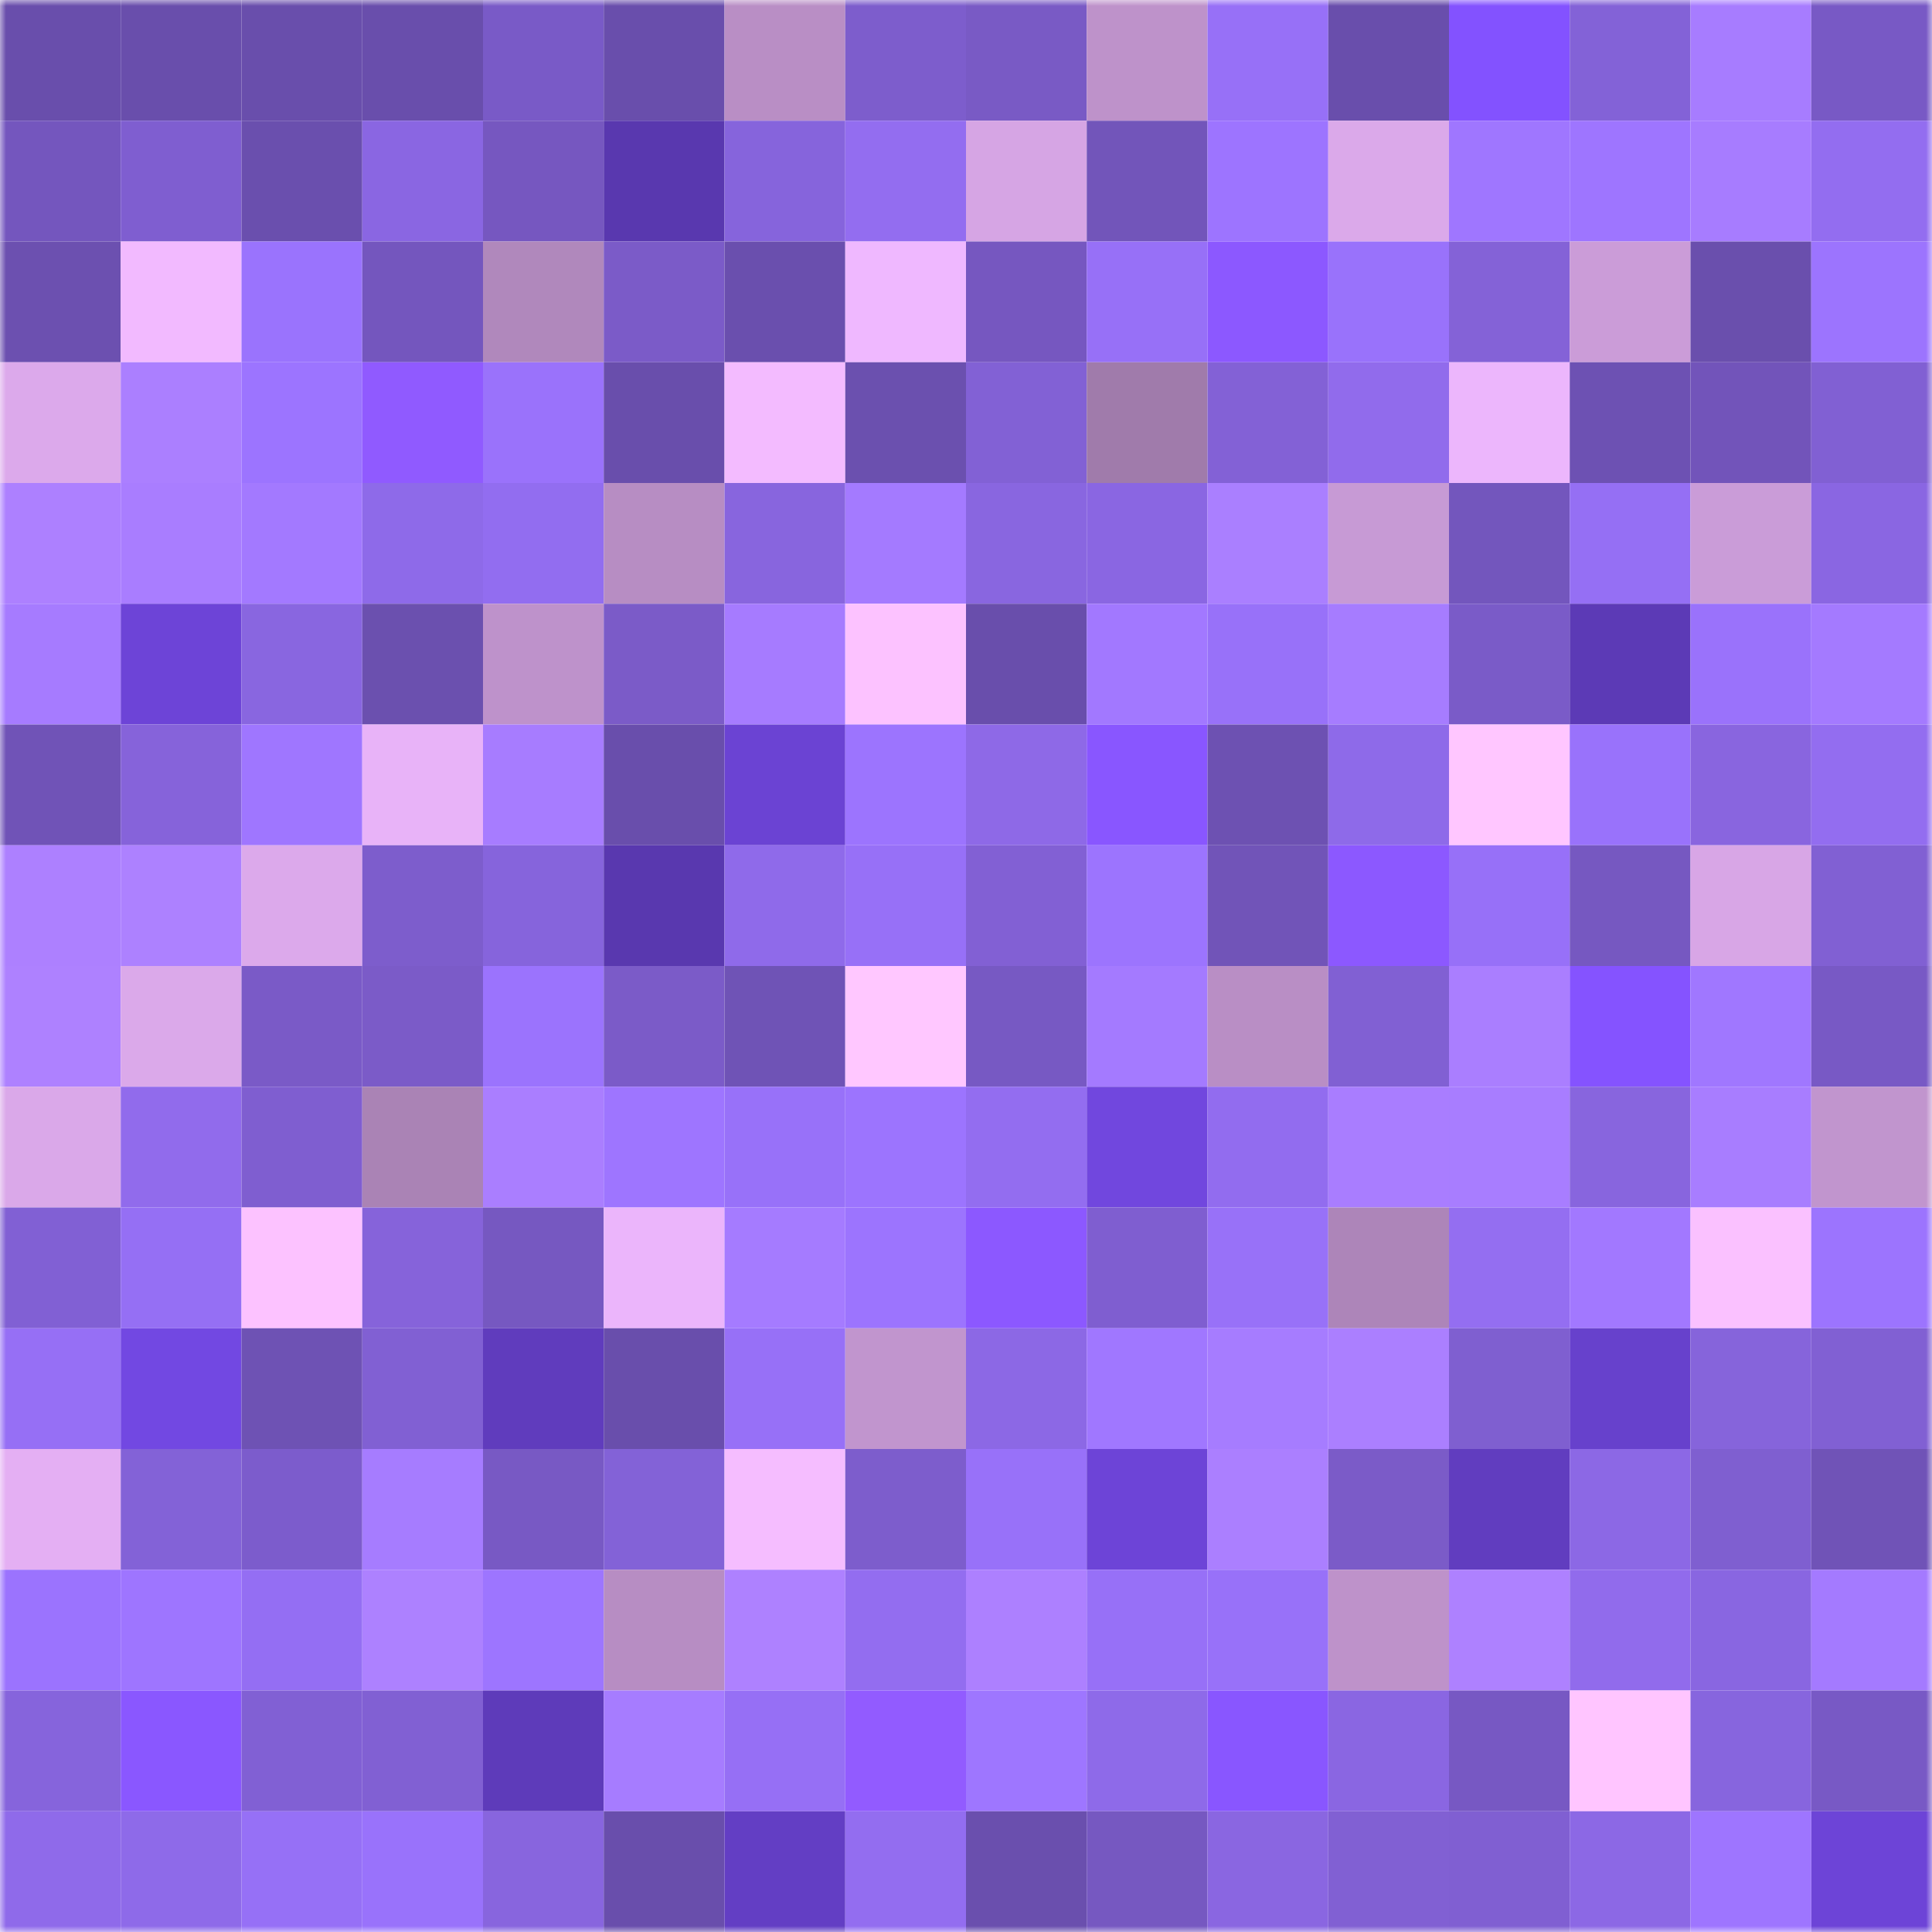 <svg viewBox="0 0 160 160" fill="none" role="img" xmlns="http://www.w3.org/2000/svg" width="240" height="240" name="linea%2Cbranding.linea.eth"><mask id="1242294204" mask-type="alpha" maskUnits="userSpaceOnUse" x="0" y="0" width="160" height="160"><rect width="160" height="160" fill="#FFFFFF"></rect></mask><g mask="url(#1242294204)"><rect x="0" y="0" width="10" height="10" fill="#694eac"></rect><rect x="10" y="0" width="10" height="10" fill="#694eac"></rect><rect x="20" y="0" width="10" height="10" fill="#694eac"></rect><rect x="30" y="0" width="10" height="10" fill="#694eac"></rect><rect x="40" y="0" width="10" height="10" fill="#795ac7"></rect><rect x="50" y="0" width="10" height="10" fill="#694eac"></rect><rect x="60" y="0" width="10" height="10" fill="#b98ec5"></rect><rect x="70" y="0" width="10" height="10" fill="#7d5dcc"></rect><rect x="80" y="0" width="10" height="10" fill="#795ac5"></rect><rect x="90" y="0" width="10" height="10" fill="#be92ca"></rect><rect x="100" y="0" width="10" height="10" fill="#9770f7"></rect><rect x="110" y="0" width="10" height="10" fill="#694eac"></rect><rect x="120" y="0" width="10" height="10" fill="#8352ff"></rect><rect x="130" y="0" width="10" height="10" fill="#8362d7"></rect><rect x="140" y="0" width="10" height="10" fill="#a77cff"></rect><rect x="150" y="0" width="10" height="10" fill="#7859c5"></rect><rect x="0" y="10" width="10" height="10" fill="#7456be"></rect><rect x="10" y="10" width="10" height="10" fill="#7f5ed0"></rect><rect x="20" y="10" width="10" height="10" fill="#6a4fae"></rect><rect x="30" y="10" width="10" height="10" fill="#8a66e2"></rect><rect x="40" y="10" width="10" height="10" fill="#7657c0"></rect><rect x="50" y="10" width="10" height="10" fill="#5938af"></rect><rect x="60" y="10" width="10" height="10" fill="#8664dc"></rect><rect x="70" y="10" width="10" height="10" fill="#936df0"></rect><rect x="80" y="10" width="10" height="10" fill="#d6a5e4"></rect><rect x="90" y="10" width="10" height="10" fill="#7255ba"></rect><rect x="100" y="10" width="10" height="10" fill="#9d74ff"></rect><rect x="110" y="10" width="10" height="10" fill="#dba9ea"></rect><rect x="120" y="10" width="10" height="10" fill="#9f76ff"></rect><rect x="130" y="10" width="10" height="10" fill="#9e75ff"></rect><rect x="140" y="10" width="10" height="10" fill="#a77cff"></rect><rect x="150" y="10" width="10" height="10" fill="#936df0"></rect><rect x="0" y="20" width="10" height="10" fill="#6c50b0"></rect><rect x="10" y="20" width="10" height="10" fill="#f2baff"></rect><rect x="20" y="20" width="10" height="10" fill="#9a73fd"></rect><rect x="30" y="20" width="10" height="10" fill="#7456be"></rect><rect x="40" y="20" width="10" height="10" fill="#b088bc"></rect><rect x="50" y="20" width="10" height="10" fill="#7b5bc8"></rect><rect x="60" y="20" width="10" height="10" fill="#6a4fae"></rect><rect x="70" y="20" width="10" height="10" fill="#efb8ff"></rect><rect x="80" y="20" width="10" height="10" fill="#7657c0"></rect><rect x="90" y="20" width="10" height="10" fill="#9770f7"></rect><rect x="100" y="20" width="10" height="10" fill="#8c58ff"></rect><rect x="110" y="20" width="10" height="10" fill="#9972fb"></rect><rect x="120" y="20" width="10" height="10" fill="#8462d7"></rect><rect x="130" y="20" width="10" height="10" fill="#cb9cd8"></rect><rect x="140" y="20" width="10" height="10" fill="#6a4fad"></rect><rect x="150" y="20" width="10" height="10" fill="#9c74fe"></rect><rect x="0" y="30" width="10" height="10" fill="#dca9eb"></rect><rect x="10" y="30" width="10" height="10" fill="#ab7fff"></rect><rect x="20" y="30" width="10" height="10" fill="#9c74ff"></rect><rect x="30" y="30" width="10" height="10" fill="#905aff"></rect><rect x="40" y="30" width="10" height="10" fill="#9a72fb"></rect><rect x="50" y="30" width="10" height="10" fill="#694eac"></rect><rect x="60" y="30" width="10" height="10" fill="#f3bbff"></rect><rect x="70" y="30" width="10" height="10" fill="#6b50af"></rect><rect x="80" y="30" width="10" height="10" fill="#8261d5"></rect><rect x="90" y="30" width="10" height="10" fill="#a07bab"></rect><rect x="100" y="30" width="10" height="10" fill="#8361d6"></rect><rect x="110" y="30" width="10" height="10" fill="#916bec"></rect><rect x="120" y="30" width="10" height="10" fill="#ecb6fc"></rect><rect x="130" y="30" width="10" height="10" fill="#6d51b3"></rect><rect x="140" y="30" width="10" height="10" fill="#7254ba"></rect><rect x="150" y="30" width="10" height="10" fill="#8160d3"></rect><rect x="0" y="40" width="10" height="10" fill="#ad80ff"></rect><rect x="10" y="40" width="10" height="10" fill="#a97dff"></rect><rect x="20" y="40" width="10" height="10" fill="#a379ff"></rect><rect x="30" y="40" width="10" height="10" fill="#8e6ae9"></rect><rect x="40" y="40" width="10" height="10" fill="#926df0"></rect><rect x="50" y="40" width="10" height="10" fill="#b78dc3"></rect><rect x="60" y="40" width="10" height="10" fill="#8865de"></rect><rect x="70" y="40" width="10" height="10" fill="#a47aff"></rect><rect x="80" y="40" width="10" height="10" fill="#8966e0"></rect><rect x="90" y="40" width="10" height="10" fill="#8a66e2"></rect><rect x="100" y="40" width="10" height="10" fill="#aa7fff"></rect><rect x="110" y="40" width="10" height="10" fill="#c79ad5"></rect><rect x="120" y="40" width="10" height="10" fill="#7356bd"></rect><rect x="130" y="40" width="10" height="10" fill="#956ff4"></rect><rect x="140" y="40" width="10" height="10" fill="#ca9cd8"></rect><rect x="150" y="40" width="10" height="10" fill="#8a66e2"></rect><rect x="0" y="50" width="10" height="10" fill="#a67bff"></rect><rect x="10" y="50" width="10" height="10" fill="#6d44d7"></rect><rect x="20" y="50" width="10" height="10" fill="#8966e0"></rect><rect x="30" y="50" width="10" height="10" fill="#6b50af"></rect><rect x="40" y="50" width="10" height="10" fill="#be92cb"></rect><rect x="50" y="50" width="10" height="10" fill="#7b5bc8"></rect><rect x="60" y="50" width="10" height="10" fill="#a67bff"></rect><rect x="70" y="50" width="10" height="10" fill="#fcc2ff"></rect><rect x="80" y="50" width="10" height="10" fill="#694eac"></rect><rect x="90" y="50" width="10" height="10" fill="#a278ff"></rect><rect x="100" y="50" width="10" height="10" fill="#9871f9"></rect><rect x="110" y="50" width="10" height="10" fill="#a67cff"></rect><rect x="120" y="50" width="10" height="10" fill="#7a5bc8"></rect><rect x="130" y="50" width="10" height="10" fill="#5c3ab6"></rect><rect x="140" y="50" width="10" height="10" fill="#9a72fb"></rect><rect x="150" y="50" width="10" height="10" fill="#a47aff"></rect><rect x="0" y="60" width="10" height="10" fill="#7053b7"></rect><rect x="10" y="60" width="10" height="10" fill="#8663da"></rect><rect x="20" y="60" width="10" height="10" fill="#9f76ff"></rect><rect x="30" y="60" width="10" height="10" fill="#e8b3f8"></rect><rect x="40" y="60" width="10" height="10" fill="#a77cff"></rect><rect x="50" y="60" width="10" height="10" fill="#694eac"></rect><rect x="60" y="60" width="10" height="10" fill="#6b43d3"></rect><rect x="70" y="60" width="10" height="10" fill="#9c74fe"></rect><rect x="80" y="60" width="10" height="10" fill="#8e69e7"></rect><rect x="90" y="60" width="10" height="10" fill="#8956ff"></rect><rect x="100" y="60" width="10" height="10" fill="#6d51b2"></rect><rect x="110" y="60" width="10" height="10" fill="#8e6ae9"></rect><rect x="120" y="60" width="10" height="10" fill="#ffc6ff"></rect><rect x="130" y="60" width="10" height="10" fill="#9972fb"></rect><rect x="140" y="60" width="10" height="10" fill="#8965df"></rect><rect x="150" y="60" width="10" height="10" fill="#936df0"></rect><rect x="0" y="70" width="10" height="10" fill="#ad80ff"></rect><rect x="10" y="70" width="10" height="10" fill="#ad81ff"></rect><rect x="20" y="70" width="10" height="10" fill="#dca9eb"></rect><rect x="30" y="70" width="10" height="10" fill="#7d5dcc"></rect><rect x="40" y="70" width="10" height="10" fill="#8664dc"></rect><rect x="50" y="70" width="10" height="10" fill="#5938af"></rect><rect x="60" y="70" width="10" height="10" fill="#8f6aea"></rect><rect x="70" y="70" width="10" height="10" fill="#9770f7"></rect><rect x="80" y="70" width="10" height="10" fill="#8260d4"></rect><rect x="90" y="70" width="10" height="10" fill="#9c74fe"></rect><rect x="100" y="70" width="10" height="10" fill="#7154b8"></rect><rect x="110" y="70" width="10" height="10" fill="#8c58ff"></rect><rect x="120" y="70" width="10" height="10" fill="#9770f8"></rect><rect x="130" y="70" width="10" height="10" fill="#7658c1"></rect><rect x="140" y="70" width="10" height="10" fill="#d8a6e6"></rect><rect x="150" y="70" width="10" height="10" fill="#8160d3"></rect><rect x="0" y="80" width="10" height="10" fill="#ae81ff"></rect><rect x="10" y="80" width="10" height="10" fill="#dba9ea"></rect><rect x="20" y="80" width="10" height="10" fill="#7a5ac7"></rect><rect x="30" y="80" width="10" height="10" fill="#7b5bc8"></rect><rect x="40" y="80" width="10" height="10" fill="#9b73fd"></rect><rect x="50" y="80" width="10" height="10" fill="#7b5bc8"></rect><rect x="60" y="80" width="10" height="10" fill="#6f53b6"></rect><rect x="70" y="80" width="10" height="10" fill="#ffc7ff"></rect><rect x="80" y="80" width="10" height="10" fill="#7759c3"></rect><rect x="90" y="80" width="10" height="10" fill="#a47aff"></rect><rect x="100" y="80" width="10" height="10" fill="#b98ec5"></rect><rect x="110" y="80" width="10" height="10" fill="#8160d3"></rect><rect x="120" y="80" width="10" height="10" fill="#aa7eff"></rect><rect x="130" y="80" width="10" height="10" fill="#8553ff"></rect><rect x="140" y="80" width="10" height="10" fill="#a077ff"></rect><rect x="150" y="80" width="10" height="10" fill="#7859c5"></rect><rect x="0" y="90" width="10" height="10" fill="#daa8e9"></rect><rect x="10" y="90" width="10" height="10" fill="#916bec"></rect><rect x="20" y="90" width="10" height="10" fill="#7f5ed0"></rect><rect x="30" y="90" width="10" height="10" fill="#aa83b5"></rect><rect x="40" y="90" width="10" height="10" fill="#aa7eff"></rect><rect x="50" y="90" width="10" height="10" fill="#9e75ff"></rect><rect x="60" y="90" width="10" height="10" fill="#9871f9"></rect><rect x="70" y="90" width="10" height="10" fill="#9c74fe"></rect><rect x="80" y="90" width="10" height="10" fill="#936df0"></rect><rect x="90" y="90" width="10" height="10" fill="#7147de"></rect><rect x="100" y="90" width="10" height="10" fill="#926cef"></rect><rect x="110" y="90" width="10" height="10" fill="#a97dff"></rect><rect x="120" y="90" width="10" height="10" fill="#a87dff"></rect><rect x="130" y="90" width="10" height="10" fill="#8865de"></rect><rect x="140" y="90" width="10" height="10" fill="#a87dff"></rect><rect x="150" y="90" width="10" height="10" fill="#c195ce"></rect><rect x="0" y="100" width="10" height="10" fill="#8160d4"></rect><rect x="10" y="100" width="10" height="10" fill="#956ff4"></rect><rect x="20" y="100" width="10" height="10" fill="#fcc2ff"></rect><rect x="30" y="100" width="10" height="10" fill="#8663da"></rect><rect x="40" y="100" width="10" height="10" fill="#7658c1"></rect><rect x="50" y="100" width="10" height="10" fill="#ebb5fb"></rect><rect x="60" y="100" width="10" height="10" fill="#a57bff"></rect><rect x="70" y="100" width="10" height="10" fill="#9c74fe"></rect><rect x="80" y="100" width="10" height="10" fill="#8c58ff"></rect><rect x="90" y="100" width="10" height="10" fill="#7f5ed0"></rect><rect x="100" y="100" width="10" height="10" fill="#9871f8"></rect><rect x="110" y="100" width="10" height="10" fill="#ad85b9"></rect><rect x="120" y="100" width="10" height="10" fill="#946ef1"></rect><rect x="130" y="100" width="10" height="10" fill="#a278ff"></rect><rect x="140" y="100" width="10" height="10" fill="#fac1ff"></rect><rect x="150" y="100" width="10" height="10" fill="#9c74fe"></rect><rect x="0" y="110" width="10" height="10" fill="#966ff5"></rect><rect x="10" y="110" width="10" height="10" fill="#7248e2"></rect><rect x="20" y="110" width="10" height="10" fill="#6e52b4"></rect><rect x="30" y="110" width="10" height="10" fill="#8160d3"></rect><rect x="40" y="110" width="10" height="10" fill="#603cbd"></rect><rect x="50" y="110" width="10" height="10" fill="#694eac"></rect><rect x="60" y="110" width="10" height="10" fill="#9770f7"></rect><rect x="70" y="110" width="10" height="10" fill="#c195ce"></rect><rect x="80" y="110" width="10" height="10" fill="#8c68e5"></rect><rect x="90" y="110" width="10" height="10" fill="#a077ff"></rect><rect x="100" y="110" width="10" height="10" fill="#a67cff"></rect><rect x="110" y="110" width="10" height="10" fill="#ab7fff"></rect><rect x="120" y="110" width="10" height="10" fill="#7f5fd0"></rect><rect x="130" y="110" width="10" height="10" fill="#6741cc"></rect><rect x="140" y="110" width="10" height="10" fill="#8664db"></rect><rect x="150" y="110" width="10" height="10" fill="#8160d3"></rect><rect x="0" y="120" width="10" height="10" fill="#e4aff3"></rect><rect x="10" y="120" width="10" height="10" fill="#8362d7"></rect><rect x="20" y="120" width="10" height="10" fill="#7c5ccc"></rect><rect x="30" y="120" width="10" height="10" fill="#a67cff"></rect><rect x="40" y="120" width="10" height="10" fill="#7859c4"></rect><rect x="50" y="120" width="10" height="10" fill="#8362d7"></rect><rect x="60" y="120" width="10" height="10" fill="#f5bdff"></rect><rect x="70" y="120" width="10" height="10" fill="#7d5dcc"></rect><rect x="80" y="120" width="10" height="10" fill="#9871f9"></rect><rect x="90" y="120" width="10" height="10" fill="#6d44d7"></rect><rect x="100" y="120" width="10" height="10" fill="#ab7fff"></rect><rect x="110" y="120" width="10" height="10" fill="#7b5bc8"></rect><rect x="120" y="120" width="10" height="10" fill="#613dbf"></rect><rect x="130" y="120" width="10" height="10" fill="#8c68e5"></rect><rect x="140" y="120" width="10" height="10" fill="#7f5fd0"></rect><rect x="150" y="120" width="10" height="10" fill="#7053b7"></rect><rect x="0" y="130" width="10" height="10" fill="#9b73fe"></rect><rect x="10" y="130" width="10" height="10" fill="#9e75ff"></rect><rect x="20" y="130" width="10" height="10" fill="#946ef3"></rect><rect x="30" y="130" width="10" height="10" fill="#ad81ff"></rect><rect x="40" y="130" width="10" height="10" fill="#9d75ff"></rect><rect x="50" y="130" width="10" height="10" fill="#b78dc3"></rect><rect x="60" y="130" width="10" height="10" fill="#ae81ff"></rect><rect x="70" y="130" width="10" height="10" fill="#936df0"></rect><rect x="80" y="130" width="10" height="10" fill="#ad80ff"></rect><rect x="90" y="130" width="10" height="10" fill="#9770f7"></rect><rect x="100" y="130" width="10" height="10" fill="#9871f9"></rect><rect x="110" y="130" width="10" height="10" fill="#be92ca"></rect><rect x="120" y="130" width="10" height="10" fill="#ae81ff"></rect><rect x="130" y="130" width="10" height="10" fill="#916bec"></rect><rect x="140" y="130" width="10" height="10" fill="#8966e1"></rect><rect x="150" y="130" width="10" height="10" fill="#a47aff"></rect><rect x="0" y="140" width="10" height="10" fill="#8664dc"></rect><rect x="10" y="140" width="10" height="10" fill="#8a57ff"></rect><rect x="20" y="140" width="10" height="10" fill="#8160d4"></rect><rect x="30" y="140" width="10" height="10" fill="#8160d3"></rect><rect x="40" y="140" width="10" height="10" fill="#5e3bba"></rect><rect x="50" y="140" width="10" height="10" fill="#a67cff"></rect><rect x="60" y="140" width="10" height="10" fill="#966ff5"></rect><rect x="70" y="140" width="10" height="10" fill="#925bff"></rect><rect x="80" y="140" width="10" height="10" fill="#9e76ff"></rect><rect x="90" y="140" width="10" height="10" fill="#8e6ae9"></rect><rect x="100" y="140" width="10" height="10" fill="#8956ff"></rect><rect x="110" y="140" width="10" height="10" fill="#8a66e2"></rect><rect x="120" y="140" width="10" height="10" fill="#7758c3"></rect><rect x="130" y="140" width="10" height="10" fill="#ffc5ff"></rect><rect x="140" y="140" width="10" height="10" fill="#8765de"></rect><rect x="150" y="140" width="10" height="10" fill="#7859c5"></rect><rect x="0" y="150" width="10" height="10" fill="#8f6aea"></rect><rect x="10" y="150" width="10" height="10" fill="#8e6ae9"></rect><rect x="20" y="150" width="10" height="10" fill="#9670f6"></rect><rect x="30" y="150" width="10" height="10" fill="#9972fb"></rect><rect x="40" y="150" width="10" height="10" fill="#8865de"></rect><rect x="50" y="150" width="10" height="10" fill="#694eac"></rect><rect x="60" y="150" width="10" height="10" fill="#633ec4"></rect><rect x="70" y="150" width="10" height="10" fill="#936df0"></rect><rect x="80" y="150" width="10" height="10" fill="#6a4fae"></rect><rect x="90" y="150" width="10" height="10" fill="#7658c1"></rect><rect x="100" y="150" width="10" height="10" fill="#8a66e1"></rect><rect x="110" y="150" width="10" height="10" fill="#8160d3"></rect><rect x="120" y="150" width="10" height="10" fill="#805fd2"></rect><rect x="130" y="150" width="10" height="10" fill="#8c68e5"></rect><rect x="140" y="150" width="10" height="10" fill="#9e75ff"></rect><rect x="150" y="150" width="10" height="10" fill="#6d44d7"></rect></g></svg>
